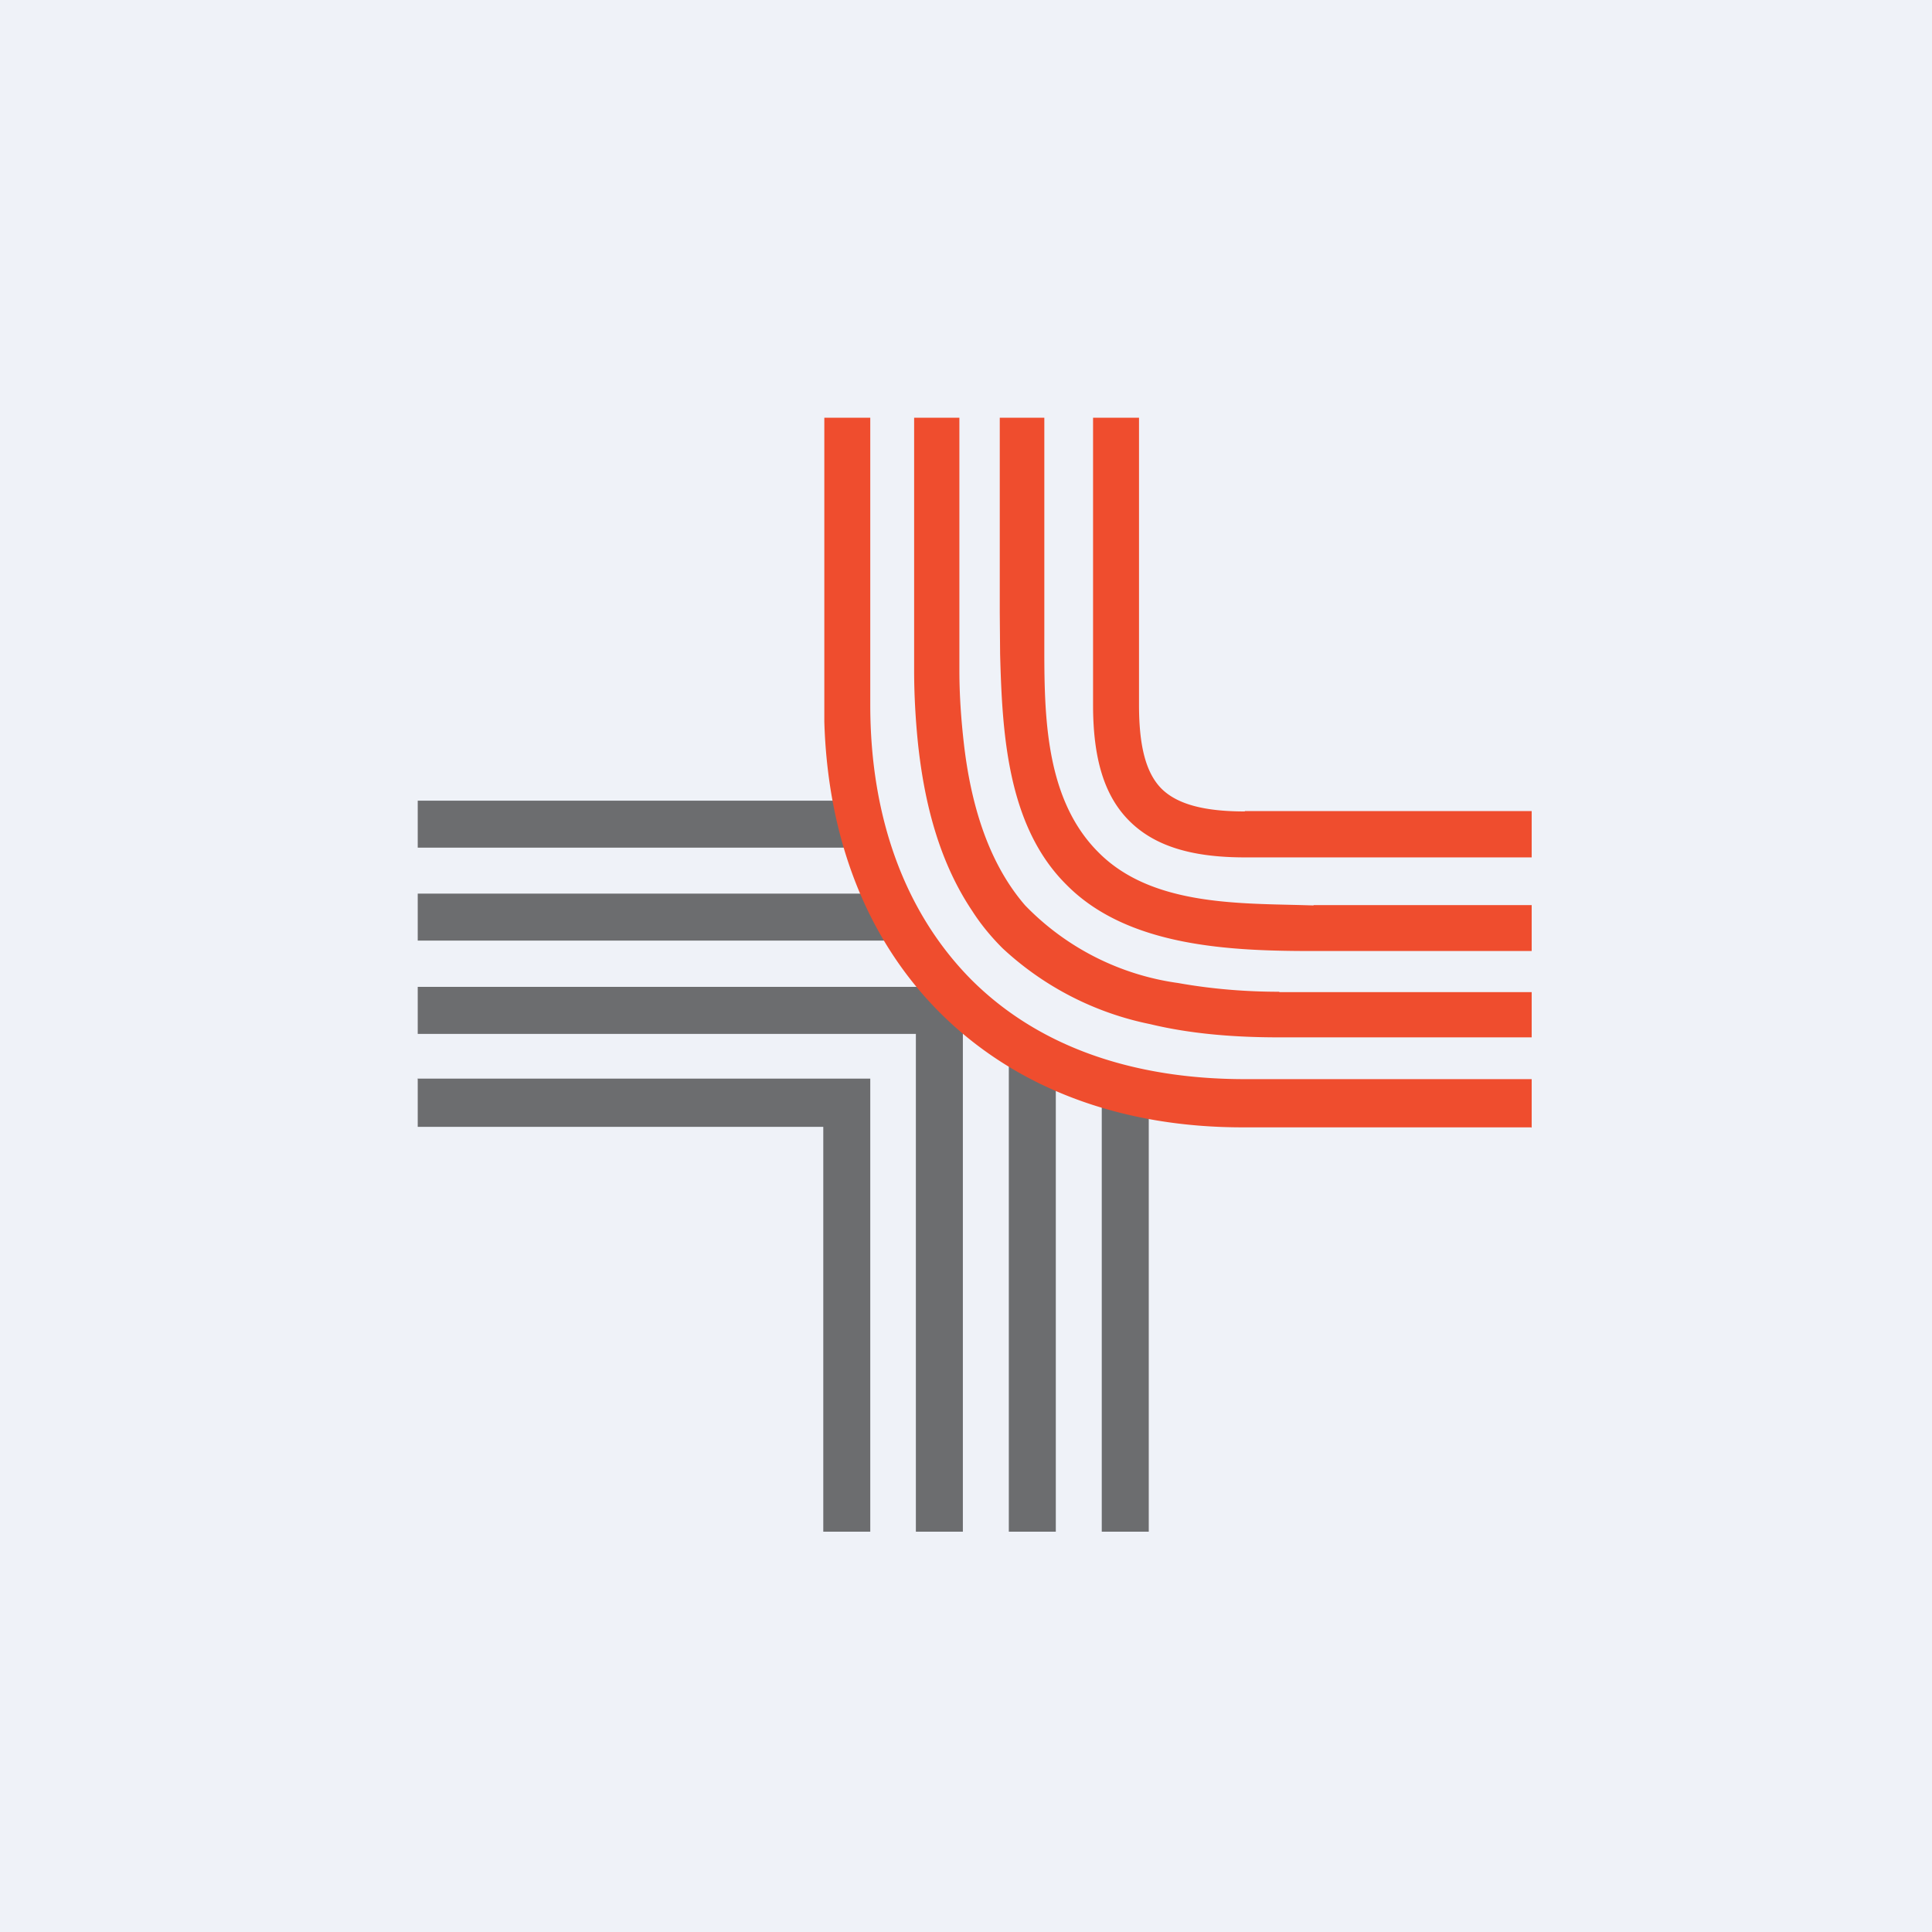 <?xml version="1.0" encoding="UTF-8"?>
<!-- generated by Finnhub -->
<svg viewBox="0 0 55.5 55.5" xmlns="http://www.w3.org/2000/svg">
<path d="M 0,0 H 55.5 V 55.5 H 0 Z" fill="rgb(239, 242, 248)"/>
<path d="M 11.99,30.985 H 25 V 44 H 23.65 V 32.37 H 12 V 31 Z M 30.33,44 V 30.35 L 28.98,29.67 V 44 H 30.33 Z M 33,31.26 L 31.65,30.96 V 44 H 33 V 31.26 Z M 27.66,44 V 28.35 H 12 V 29.7 H 26.31 V 44 H 27.66 Z M 26.54,27.02 L 25.99,26.4 L 25.6,25.67 H 12 V 27.02 H 26.54 Z M 24.9,24.35 L 24.54,23.68 L 24.44,23 H 12 V 24.35 H 24.9 Z" fill="rgb(108, 109, 111)"/>
<path d="M 43.99,32.385 H 35.76 C 32.18,32.4 29.14,31.24 26.98,29.07 C 24.92,27 23.78,24.12 23.68,20.73 V 12 H 25 V 20.25 C 25,23.49 26,26.22 27.9,28.14 C 29.82,30.06 32.53,31 35.76,31 H 44 V 32.4 Z M 36.75,28.49 C 35.78,28.49 34.8,28.41 33.85,28.24 A 7.56,7.56 0 0,1 29.45,26.01 C 28.35,24.74 27.88,23.01 27.69,21.37 C 27.61,20.67 27.56,19.97 27.56,19.26 V 12 H 26.26 V 19.26 C 26.26,19.96 26.3,20.66 26.37,21.35 C 26.55,23.04 26.97,24.74 27.93,26.17 C 28.18,26.56 28.47,26.91 28.8,27.24 A 8.78,8.78 0 0,0 33.04,29.42 C 34.24,29.71 35.52,29.8 36.74,29.8 H 44 V 28.5 H 36.75 Z M 35.76,23.31 C 34.58,23.31 33.81,23.1 33.36,22.65 C 32.92,22.2 32.72,21.44 32.72,20.25 V 12 H 31.4 V 20.25 C 31.4,21.81 31.73,22.87 32.44,23.58 S 34.2,24.63 35.76,24.63 H 44 V 23.3 H 35.76 Z M 37.73,26.01 L 37.38,26 C 35.45,25.95 33.03,25.98 31.55,24.48 C 29.95,22.88 30,20.32 30,18.27 V 12 H 28.72 V 17.6 L 28.73,18.79 C 28.79,21.04 28.93,23.72 30.63,25.41 C 32.4,27.21 35.37,27.32 37.73,27.32 H 44 V 26 H 37.74 Z" fill="rgb(239, 77, 46)"/>
</svg>

